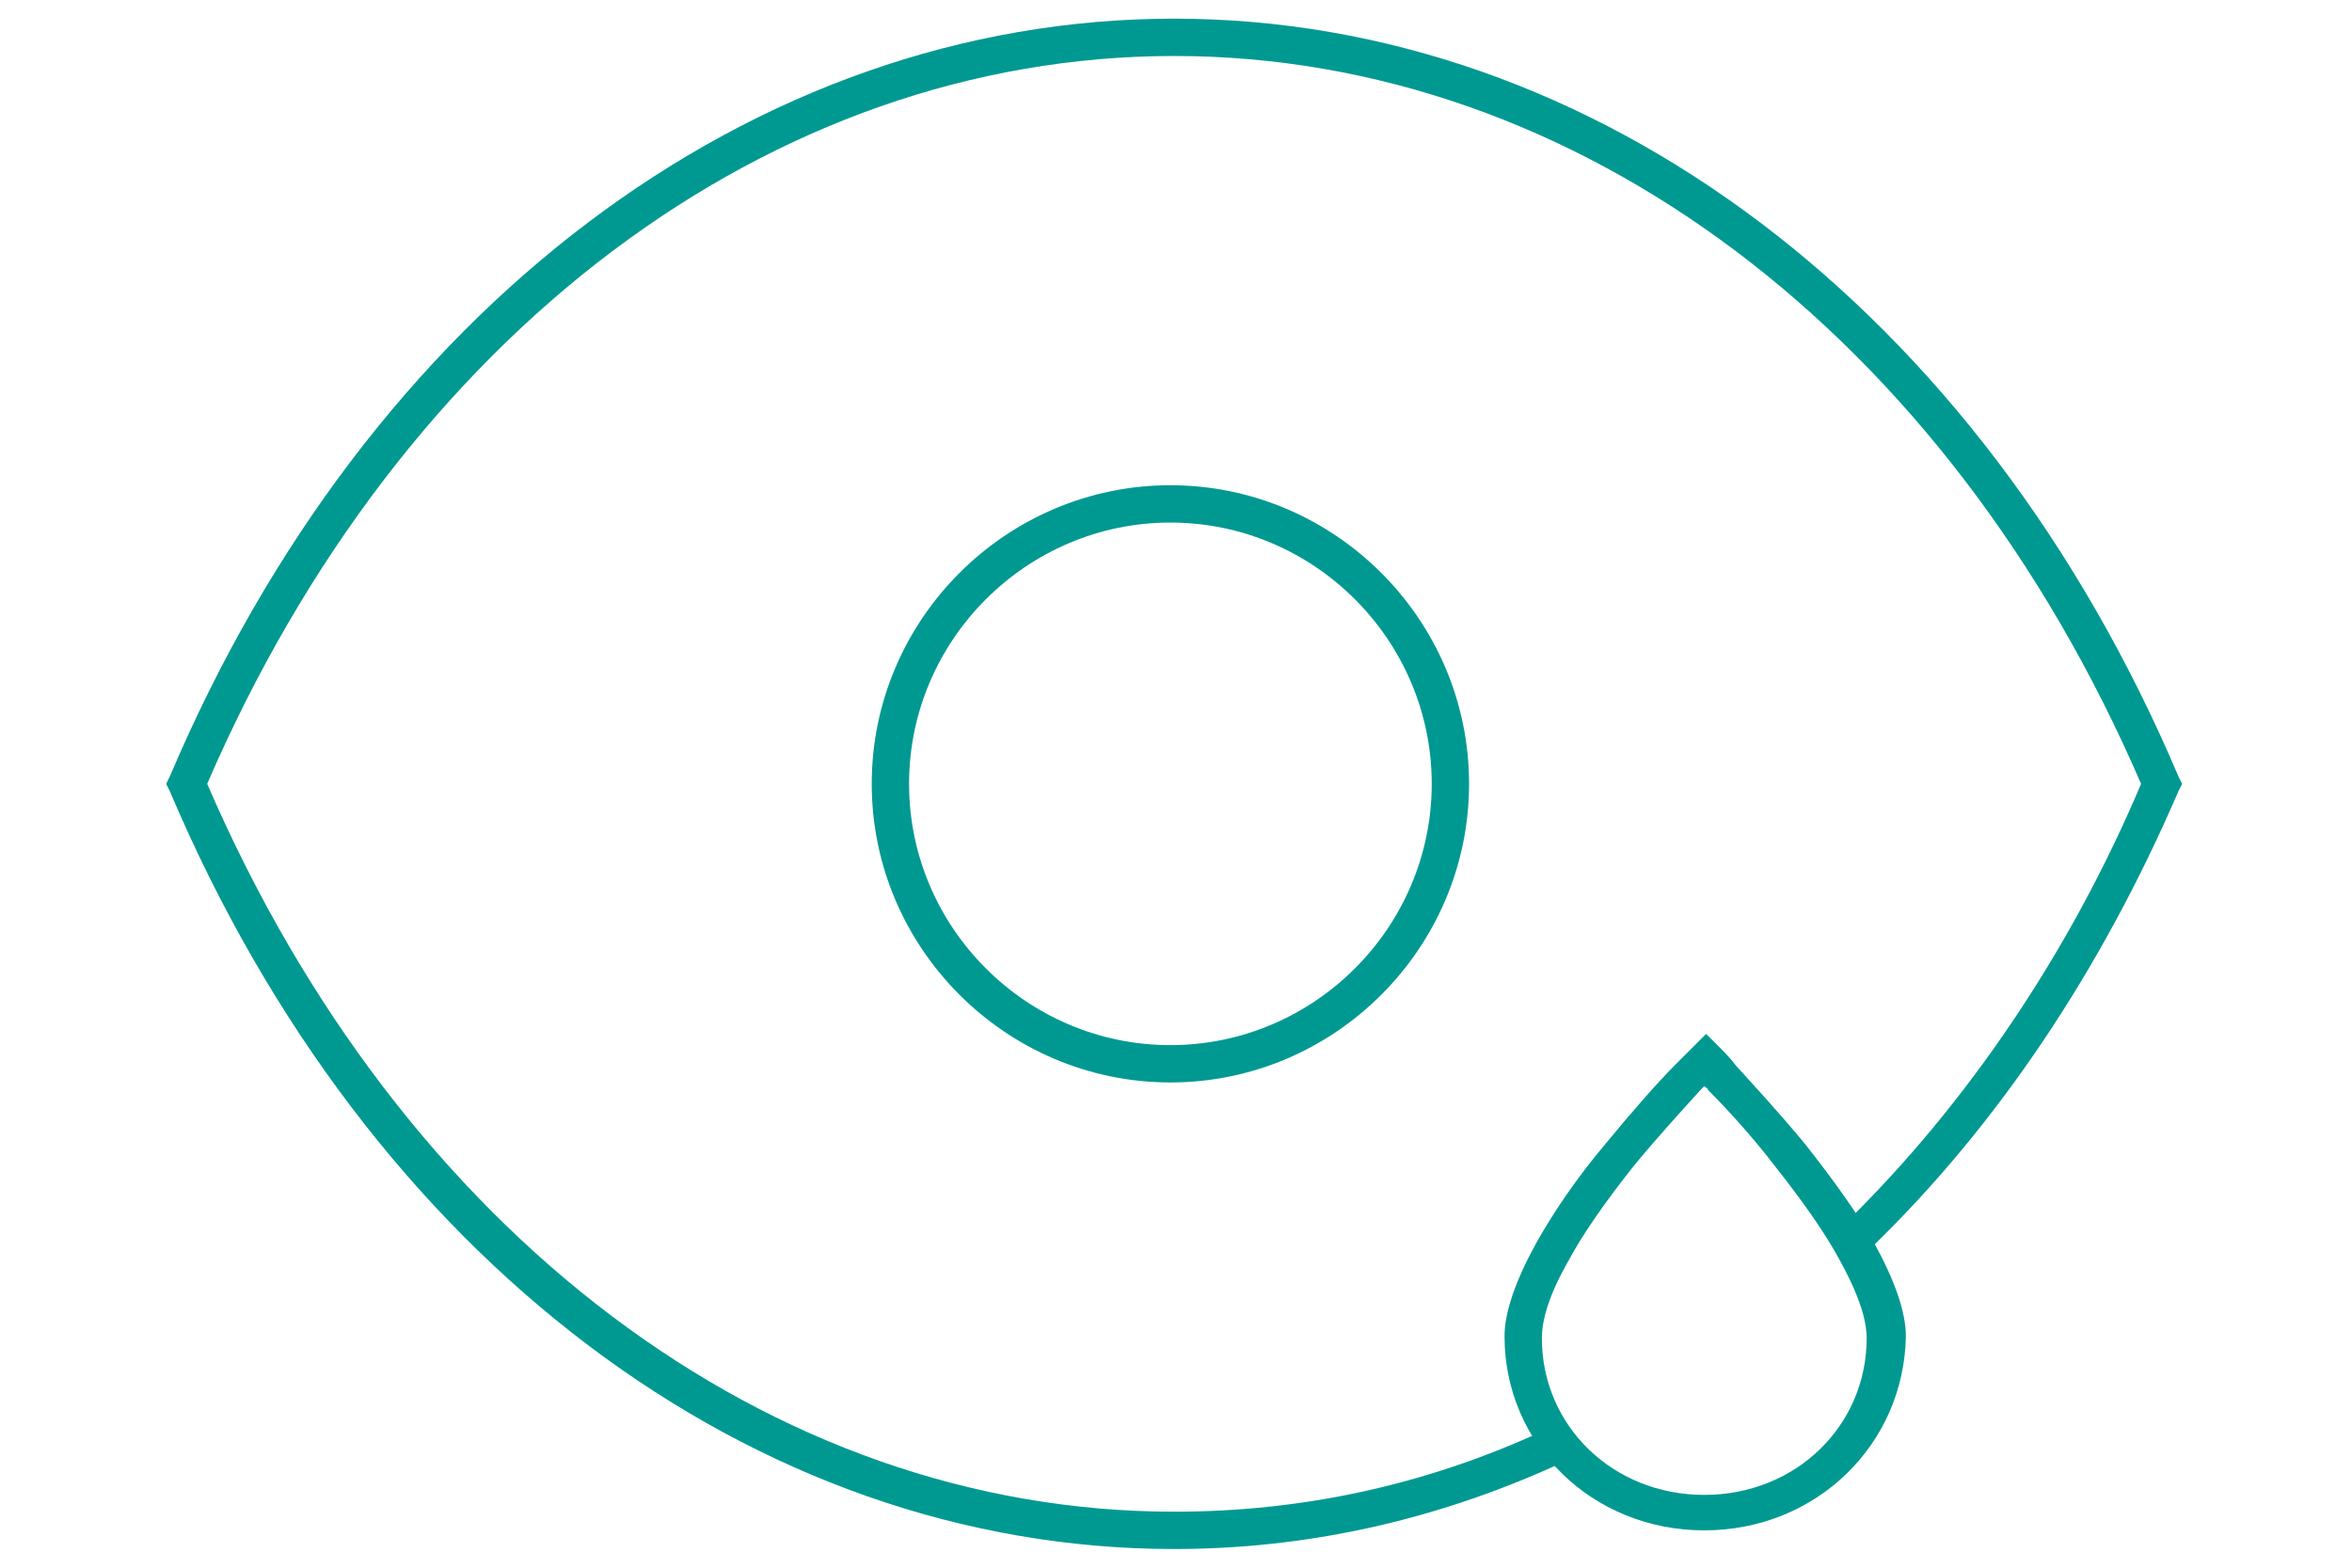 <?xml version="1.0" encoding="utf-8"?>
<!-- Generator: Adobe Illustrator 21.0.0, SVG Export Plug-In . SVG Version: 6.00 Build 0)  -->
<svg version="1.1" id="Слой_1" xmlns="http://www.w3.org/2000/svg" xmlns:xlink="http://www.w3.org/1999/xlink" x="0px" y="0px"
	 viewBox="0 0 126 84" enable-background="new 0 0 126 84" xml:space="preserve">
<path fill="#009991" d="M62.9,83C40.3,83,19.7,67.4,9.1,42.4L8.9,42l0.2-0.4C19.7,16.6,40.3,1,62.9,1s43.2,15.6,53.8,40.6l0.2,0.4
	l-0.2,0.4c-4.1,9.5-9.6,17.8-16.4,24.4L99,65.4c6.4-6.3,11.9-14.4,15.7-23.4C104.3,17.9,84.5,3,62.9,3C41.3,3,21.5,17.9,11.1,42
	c10.4,24.1,30.2,39,51.8,39c6.8,0,13.4-1.4,19.7-4.3l0.8,1.8C76.8,81.5,69.9,83,62.9,83z"/>
<path fill="#009991" d="M91.3,82c-6,0-10.7-4.6-10.7-10.4c0-1.3,0.6-3,1.7-5c0.9-1.6,2.1-3.4,3.7-5.3c1.4-1.7,2.8-3.3,3.7-4.2
	c0.4-0.4,0.7-0.7,1-1l0.7-0.7l0.7,0.7c0.3,0.3,0.6,0.6,0.9,1c0.9,1,2.3,2.5,3.7,4.2c1.5,1.9,2.8,3.7,3.7,5.3c1.1,2,1.7,3.7,1.7,5
	C102,77.4,97.3,82,91.3,82z M91.3,58.2c-0.1,0.1-0.1,0.1-0.2,0.2c-0.9,1-2.2,2.4-3.6,4.1c-1.5,1.9-2.7,3.6-3.5,5.1
	c-1.2,2.1-1.4,3.4-1.4,4.1c0,4.7,3.8,8.4,8.7,8.4c4.9,0,8.7-3.7,8.7-8.4c0-0.7-0.2-1.9-1.4-4.1c-0.8-1.5-2-3.2-3.5-5.1
	c-1.3-1.7-2.7-3.2-3.6-4.1C91.5,58.3,91.4,58.3,91.3,58.2z"/>
<path fill="#009991" d="M62.7,58c-8.8,0-16-7.2-16-16s7.2-16,16-16s16,7.2,16,16S71.5,58,62.7,58z M62.7,28c-7.7,0-14,6.3-14,14
	s6.3,14,14,14s14-6.3,14-14S70.4,28,62.7,28z"/>
</svg>
